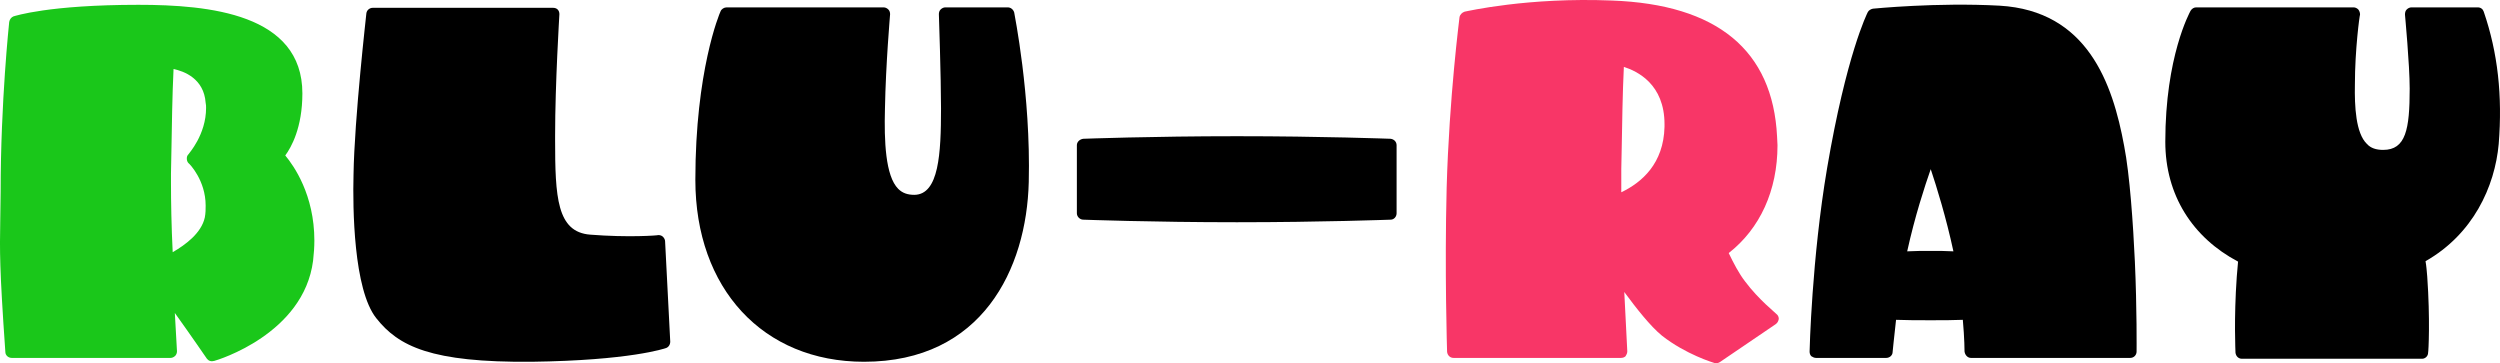 <?xml version="1.0" encoding="UTF-8"?><svg id="_レイヤー_2" xmlns="http://www.w3.org/2000/svg" viewBox="0 0 700.94 101.83"><defs><style>.cls-1{fill:#1ac71a;}.cls-2{fill:#f83667;}</style></defs><g id="_レイヤー_1-2"><path class="cls-1" d="M88.14,67.47c0,1.68-.12,3.6-.36,5.64-2.64,20.52-26.76,27.84-27.72,28.08-.84.24-1.56,0-2.04-.6,0,0-4.44-6.48-9-12.84.36,6.24.6,10.56.6,10.68v.12c0,.48-.24.96-.48,1.2-.36.36-.84.6-1.32.6H3.3c-.96,0-1.8-.72-1.8-1.68C-.18,74.79-.06,69.99.06,62.55l.12-8.76C.18,28.35,2.58,6.27,2.58,6.15c.12-.72.6-1.32,1.2-1.56.48-.12,9.84-3.24,35.04-3.24,19.8,0,45.96,2.52,45.96,24.84,0,9.6-3.12,15.12-4.8,17.4,2.4,2.88,8.16,11.04,8.16,23.88ZM47.94,51.51c0,4.92.12,12,.48,19.2,3.72-2.16,8.04-5.4,9-9.72.24-1.2.24-2.4.24-3.36,0-7.08-4.56-11.76-4.8-11.88-.36-.36-.48-.84-.48-1.32s.12-.84.48-1.2c0-.12,4.92-5.4,4.92-12.96,0-.48,0-.96-.12-1.44-.48-6.84-6.12-8.88-9-9.48-.36,7.32-.48,16.32-.6,23.04l-.12,6.24v2.88Z"/><path d="M187.92,95.79c0,.84-.48,1.56-1.2,1.8-.36.12-10.08,3.48-37.68,3.84-28.2.24-37.32-4.32-43.56-12.24-6.36-8.04-6.6-30.84-6.36-40.2.24-15.84,3.6-45,3.6-45.24.12-.96.96-1.56,1.8-1.56h50.52c.48,0,.96.12,1.32.48.36.36.48.84.48,1.32,0,.24-1.2,19.32-1.2,34.08v1.08c0,16.08.48,25.92,9.84,26.64,10.56.84,18.96.24,19.08.12.48,0,.96.12,1.32.48.36.36.6.84.6,1.32l1.44,28.08Z"/><path d="M288.44,51.03c-.6,24.36-13.08,50.4-46.2,50.4-28.32,0-47.28-20.52-47.28-51s6.72-46.56,7.08-47.28c.24-.6.96-1.08,1.68-1.08h44.04c.48,0,.96.24,1.32.6.36.36.48.84.48,1.32,0,.24-1.2,13.68-1.44,26.52-.24,9,.12,18.84,3.72,22.44,1.2,1.2,2.64,1.68,4.56,1.68,6.84-.12,7.44-11.52,7.44-24.24,0-8.76-.6-26.28-.6-26.4,0-.48.12-.96.48-1.32.36-.36.84-.6,1.32-.6h17.52c.84,0,1.56.6,1.8,1.44,0,.24,4.68,23.04,4.08,47.52Z"/><path d="M391.57,40.71v19.08c0,.96-.72,1.8-1.68,1.8-.24,0-19.2.72-43.08.72s-42.96-.72-43.08-.72c-.96,0-1.8-.84-1.8-1.8v-19.08c0-.96.84-1.68,1.8-1.8.12,0,19.2-.72,43.08-.72s42.84.72,43.08.72c.96.12,1.68.84,1.68,1.8Z"/><path class="cls-2" d="M498.73,89.43c-.12.6-.36,1.08-.84,1.44l-15.72,10.68c-.36.24-.96.36-1.44.24-.36-.12-8.04-2.4-14.76-7.68-3.24-2.64-7.2-7.68-10.56-12.24.48,9.24.84,16.44.84,16.56v.12c0,.48-.24.96-.48,1.32-.36.36-.84.48-1.32.48h-46.92c-.96,0-1.68-.72-1.8-1.68,0-.24-.72-22.44-.12-46.08.72-25.56,3.6-47.52,3.6-47.76.12-.72.72-1.32,1.44-1.56.72-.12,17.76-4.08,41.28-3.12,29.52,1.08,45.12,13.92,46.32,38.16,0,.84.12,1.56.12,2.4,0,12.72-4.92,23.4-13.68,30.24,1.32,2.76,2.88,5.76,4.56,7.92,3.84,5.16,8.76,9,8.76,9.12.48.36.72.84.72,1.44ZM466.69,34.83c0-11.28-7.68-14.88-11.4-16.08-.36,7.32-.48,16.08-.6,22.68l-.12,6v6.48c5.76-2.76,11.88-8.04,12.12-18.36v-.72Z"/><path d="M599.05,98.55c0,.96-.72,1.8-1.8,1.8h-44.64c-.96,0-1.68-.84-1.8-1.8,0,0,0-3.6-.48-8.88-2.64.12-5.76.12-9,.12-3.48,0-6.84,0-9.72-.12-.6,5.28-.96,9-.96,9,0,.96-.84,1.68-1.8,1.68h-19.68c-.48,0-.96-.24-1.32-.48-.36-.36-.48-.84-.48-1.32,0-.24.6-26.04,4.92-51.48,5.4-31.68,11.16-43.2,11.4-43.68.24-.48.84-.84,1.44-.96.12,0,17.88-1.8,35.52-.84,24.6,1.44,31.68,21.72,34.92,39.36,1.56,7.92,2.52,21.96,3,32.4.6,13.32.48,25.08.48,25.2ZM541.33,47.43c-1.68,4.8-4.44,13.2-6.6,23.04,2.16-.12,4.32-.12,6.6-.12s4.32,0,6.36.12c-2.04-9.48-4.68-18-6.36-23.04Z"/><path d="M700.58,40.35c-1.08,12-7.2,25.32-20.52,32.88.24,1.32.36,2.88.48,4.32.84,11.88.36,21,.24,21.36,0,.96-.84,1.68-1.68,1.68h-50.52c-.96,0-1.68-.72-1.8-1.68,0-.36-.48-9.48.36-21.36.12-1.44.24-2.88.36-4.2-12.72-6.72-20.4-18.6-20.4-33.6,0-23.88,6.84-36.24,7.08-36.72.36-.6.96-.96,1.56-.96h44.16c.48,0,.96.24,1.32.6.36.48.48.96.48,1.44-.12.12-1.44,9.84-1.44,19.56-.12,6.12.24,13.68,3.36,16.68,1.08,1.2,2.64,1.68,4.56,1.68,6.36,0,7.44-5.76,7.44-17.16,0-6.72-1.32-20.64-1.32-20.76,0-.6.12-1.08.48-1.44.36-.36.84-.6,1.32-.6h18.6c.84,0,1.44.48,1.68,1.2,3.96,11.52,5.28,23.64,4.2,37.08Z"/></g></svg>